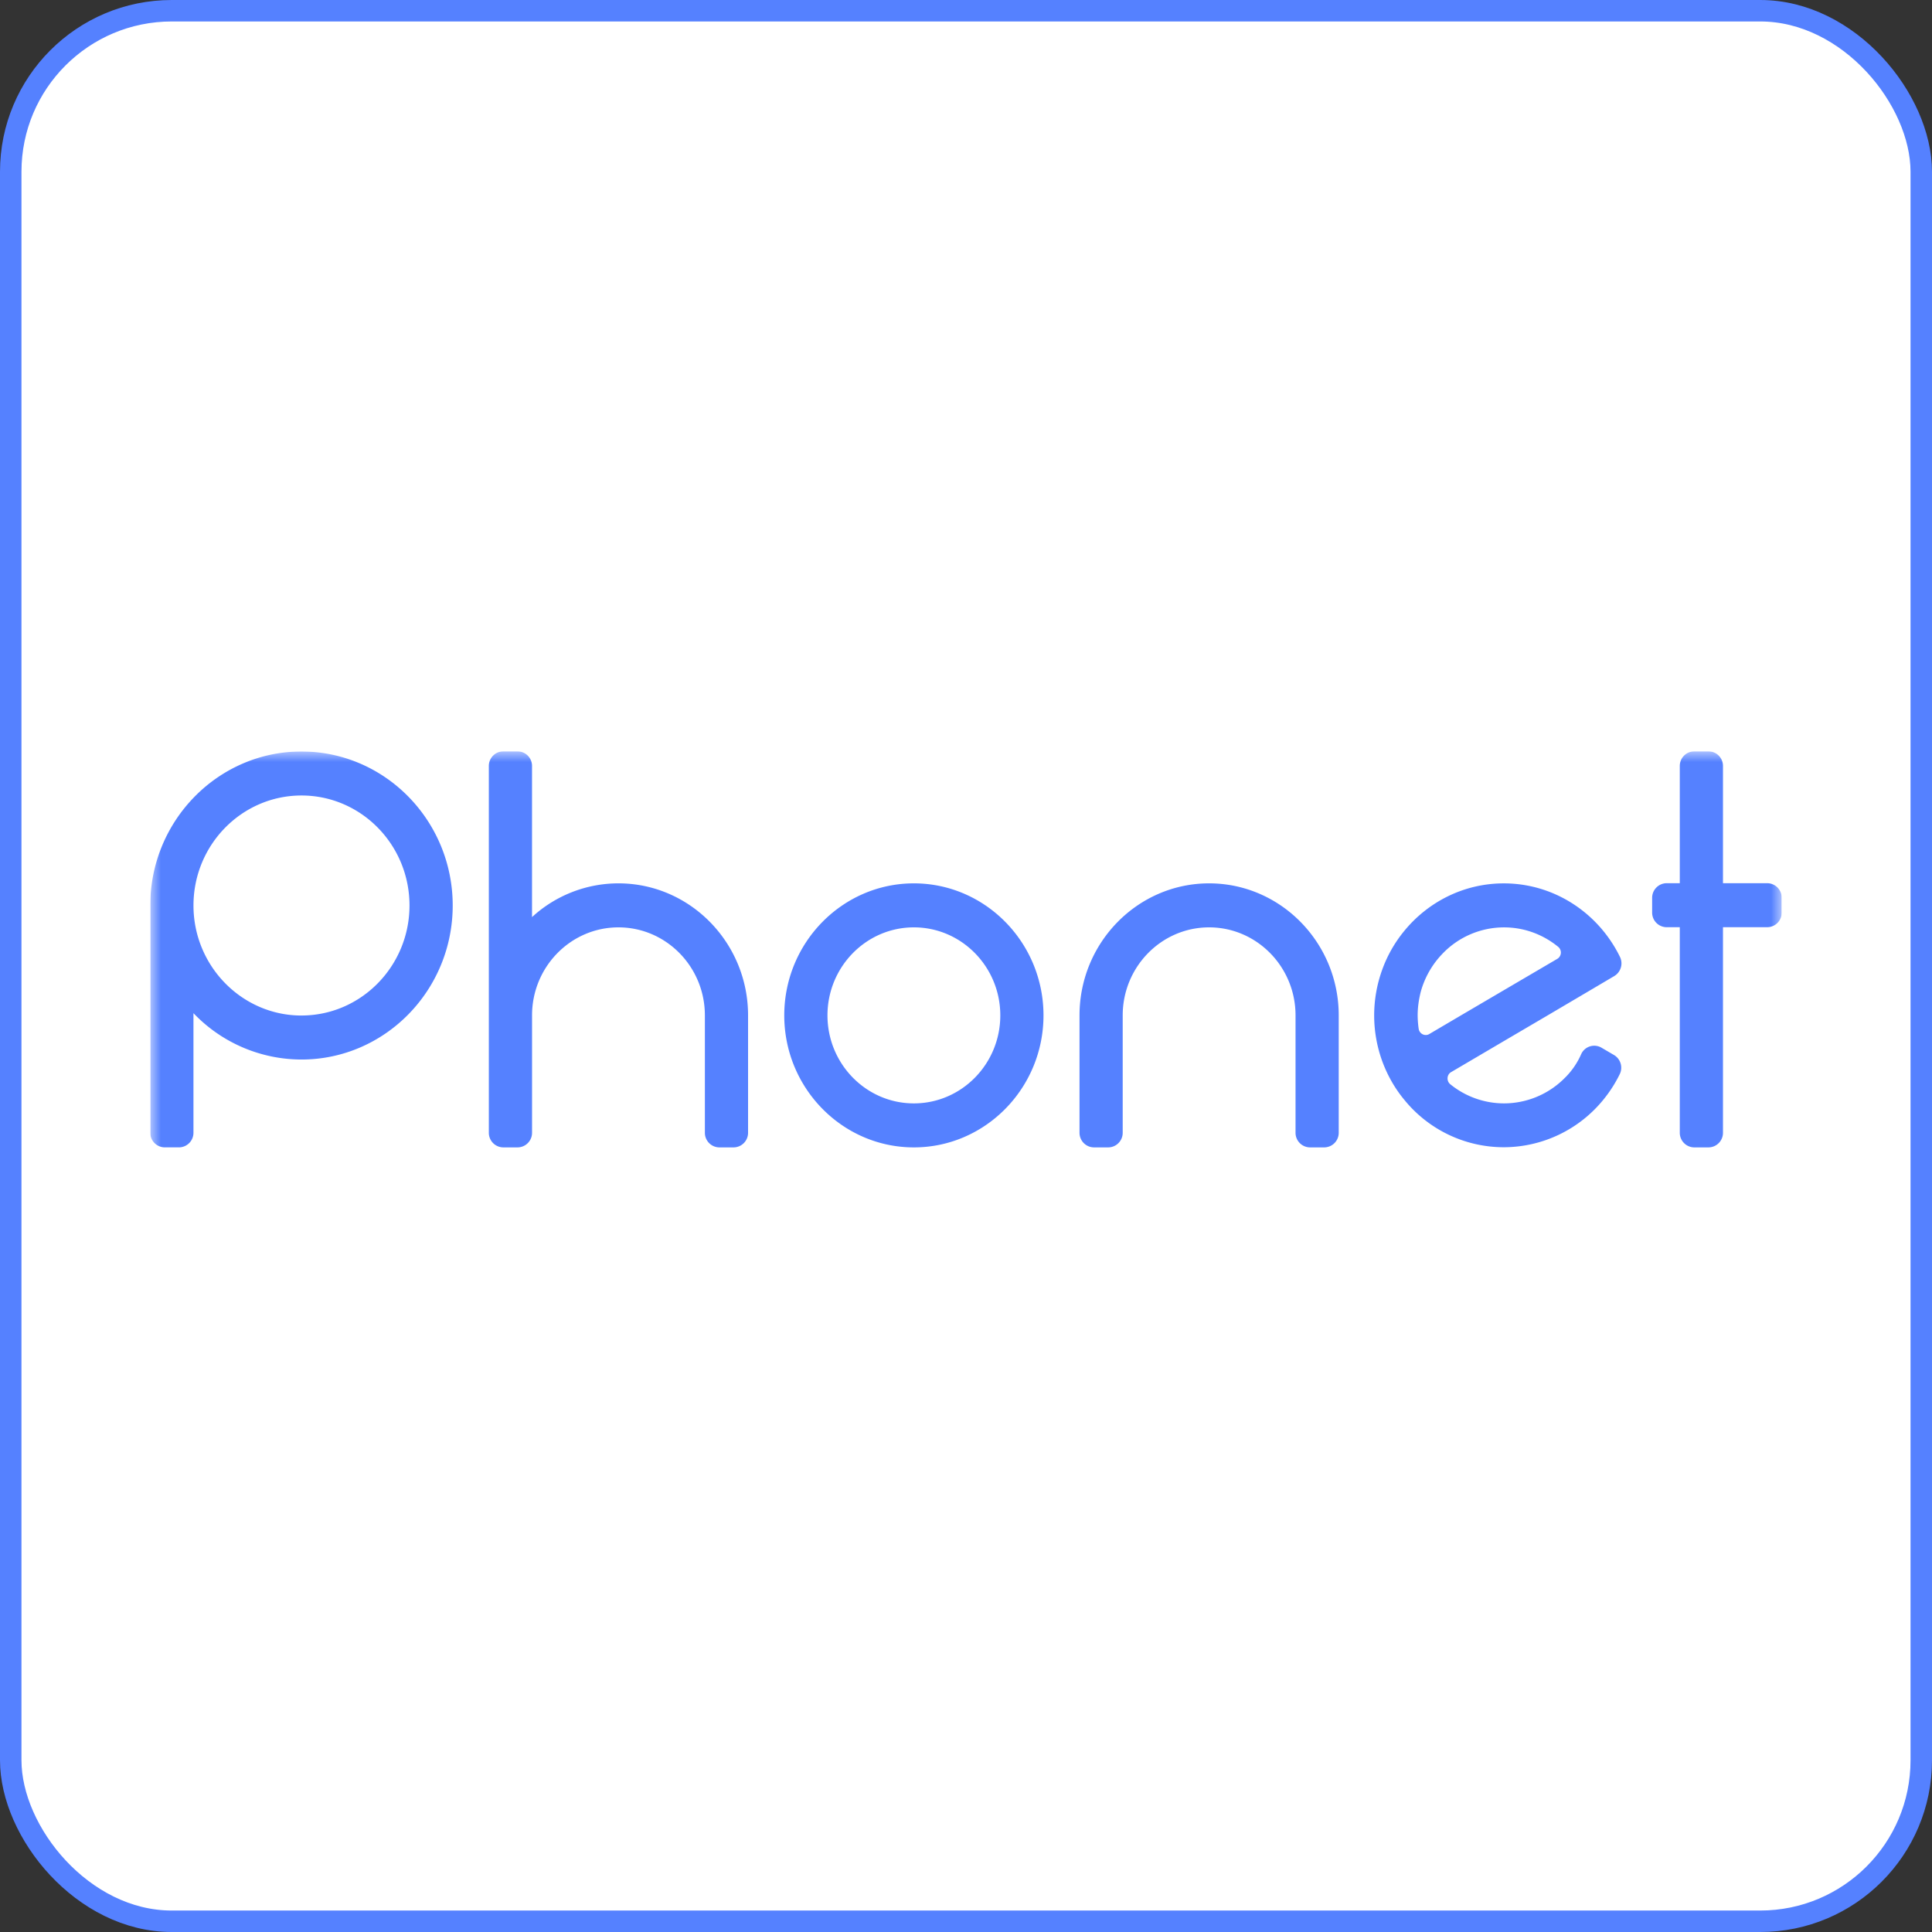 <svg width="90" height="90" fill="none" xmlns="http://www.w3.org/2000/svg"><rect width="100%" height="100%" fill="#333333" stroke="none"/><rect x=".5" y=".5" width="89" height="89" rx="7.5" fill="#fff" stroke="#5581FF"/><g clip-path="url(#clip0_442_2155)"><mask id="mask0_442_2155" style="mask-type:luminance" maskUnits="userSpaceOnUse" x="7" y="35" width="76" height="19"><path d="M83 35H7v19h76V35z" fill="#fff"/></mask><g mask="url(#mask0_442_2155)" fill="#5581FF"><path d="M14.044 35.007c-3.877 0-7.037 3.211-7.044 7.16v10.6a.68.68 0 00.67.682h.672a.68.68 0 00.67-.683v-5.569a6.966 6.966 0 005.032 2.16c3.885 0 7.045-3.22 7.045-7.176s-3.16-7.174-7.044-7.174zm0 12.3c-2.77 0-5.031-2.303-5.031-5.126v-.013c.006-2.822 2.26-5.111 5.031-5.111 2.778 0 5.032 2.295 5.032 5.124 0 2.823-2.254 5.125-5.032 5.125zm20.804-.007v5.467a.68.68 0 01-.67.683h-.672a.68.68 0 01-.67-.683V47.3c0-2.262-1.805-4.1-4.026-4.1-2.22 0-4.025 1.838-4.025 4.1v5.467a.68.68 0 01-.671.683h-.671a.68.68 0 01-.671-.683V35.683a.68.68 0 01.67-.683h.672a.68.68 0 01.67.683v7.039a5.947 5.947 0 014.026-1.572c3.328 0 6.038 2.76 6.038 6.15zm7.724 6.15c-3.327 0-6.038-2.76-6.038-6.15 0-3.389 2.71-6.15 6.038-6.15 3.328 0 6.038 2.761 6.038 6.15 0 3.39-2.71 6.15-6.038 6.15zm0-10.25c-2.22 0-4.025 1.839-4.025 4.1 0 2.262 1.805 4.1 4.025 4.1 2.221 0 4.026-1.838 4.026-4.1 0-2.261-1.805-4.1-4.026-4.1zm19.791 4.1v5.467a.68.68 0 01-.67.683h-.671a.68.68 0 01-.671-.683V47.3c0-2.261-1.805-4.1-4.026-4.1-2.22 0-4.025 1.839-4.025 4.1v5.467a.68.68 0 01-.671.683h-.671a.68.68 0 01-.67-.683V47.3c0-3.389 2.71-6.15 6.037-6.15 3.328 0 6.038 2.761 6.038 6.15zm10.567 2.877a3.989 3.989 0 01-2.864 1.223 3.971 3.971 0 01-2.51-.895c-.18-.15-.16-.444.04-.56l2.463-1.449 2.013-1.182 1.865-1.1 1.261-.745a.69.69 0 00.269-.888 6.254 6.254 0 00-.759-1.19c-1.107-1.366-2.784-2.24-4.656-2.24-1.872 0-3.549.874-4.656 2.24a6.087 6.087 0 00-1.006 1.778 6.241 6.241 0 00.007 4.284c.241.65.583 1.25 1.013 1.77a5.972 5.972 0 004.642 2.22 5.994 5.994 0 004.643-2.22 6.21 6.21 0 00.758-1.182.687.687 0 00-.268-.895l-.584-.342a.668.668 0 00-.94.294 3.55 3.55 0 01-.73 1.08zM66.04 47.3c0-.375.054-.738.141-1.086a4.127 4.127 0 011.007-1.777 3.966 3.966 0 012.878-1.236c.952 0 1.831.341 2.522.908a.343.343 0 01-.047.56l-2.482 1.456-2.013 1.182-1.462.861c-.202.123-.463-.007-.497-.246a4.657 4.657 0 01-.047-.621zM83 41.826v.684a.68.68 0 01-.67.683h-2.067v9.574a.68.68 0 01-.67.683h-.671a.68.68 0 01-.671-.683v-9.574h-.617a.68.68 0 01-.671-.683v-.684a.68.68 0 01.67-.683h.618v-5.46a.68.68 0 01.67-.683h.671a.68.68 0 01.671.683v5.46h2.067a.68.68 0 01.67.683z"/></g></g><defs><clipPath id="clip0_442_2155"><path fill="#fff" transform="translate(7 35)" d="M0 0h76v19H0z"/></clipPath></defs></svg>